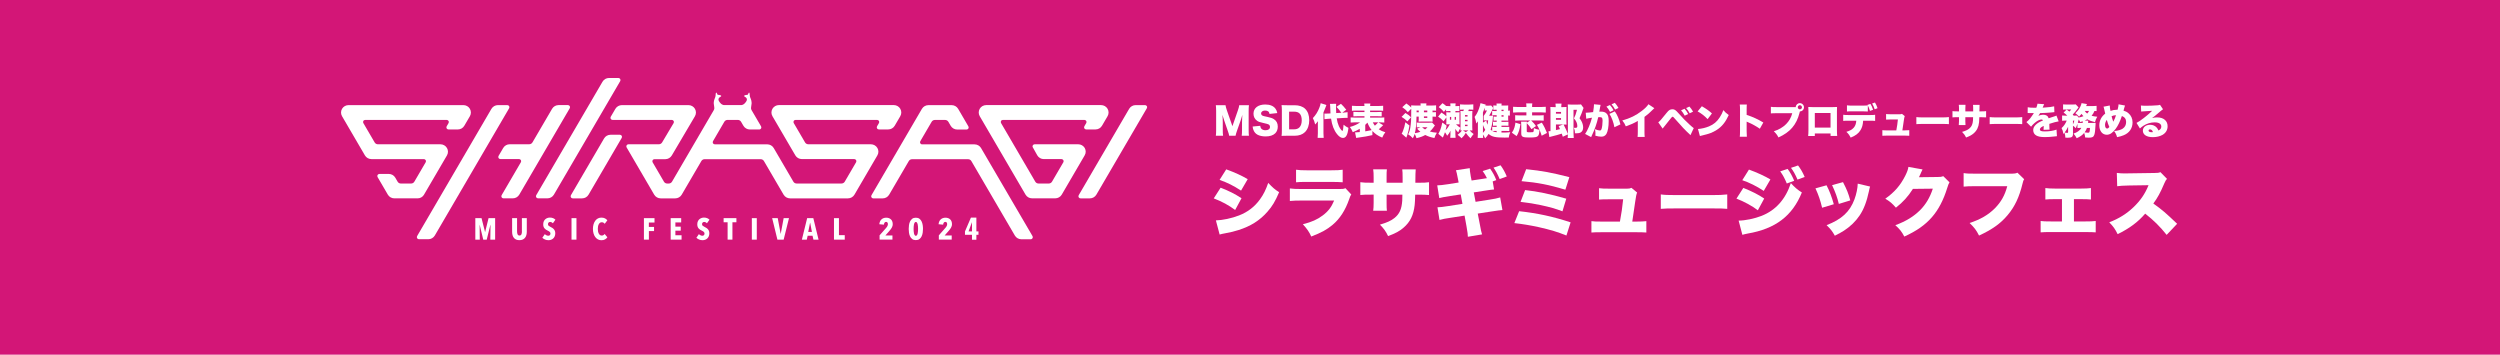 <?xml version="1.0" encoding="UTF-8"?>
<svg id="Layer_2" xmlns="http://www.w3.org/2000/svg" viewBox="0 0 2017.18 286.15">
  <defs>
    <style>
      .cls-1 {
        fill: #d31677;
      }

      .cls-2 {
        fill: #fff;
      }
    </style>
  </defs>
  <g id="_レイヤー_1" data-name="レイヤー_1">
    <g>
      <rect class="cls-1" width="2017.18" height="286.15"/>
      <g>
        <path class="cls-2" d="M410.81,85.65c-.3-.52-.87-.84-1.48-.84h-7.54c-2.17,0-4.16,1.14-5.25,2.98l-59.98,102.71c-.3.52-.3,1.17,0,1.69.3.52.87.84,1.48.84h7.54c2.17,0,4.16-1.14,5.25-2.99l59.98-102.71c.3-.53.3-1.17,0-1.68Z"/>
        <path class="cls-2" d="M925.36,85.65c-.3-.52-.87-.84-1.48-.84h-7.54c-2.17,0-4.16,1.14-5.25,2.98l-40.72,69.74c-.3.52-.3,1.15,0,1.69.3.52.87.84,1.48.84h7.53c2.17,0,4.16-1.14,5.25-2.99l40.73-69.74c.31-.53.31-1.17,0-1.68Z"/>
        <path class="cls-2" d="M500.17,108.73h-7.54c-2.17,0-4.16,1.14-5.23,2.99l-26.76,45.81c-.3.52-.3,1.15,0,1.69.3.52.87.84,1.48.84h7.54c2.17,0,4.16-1.14,5.23-2.99l26.76-45.81c.3-.52.3-1.17,0-1.69-.31-.52-.88-.84-1.48-.84Z"/>
        <path class="cls-2" d="M418.99,157.06l40.73-69.74c.3-.52.3-1.15,0-1.68-.3-.52-.87-.84-1.48-.84h-7.54c-2.17,0-4.16,1.14-5.23,2.98l-15.85,27.13c-.54.92-1.54,1.49-2.62,1.49h-15.73c-2.15,0-4.14,1.12-5.23,2.97l-3.78,6.47c-.3.52-.3,1.15,0,1.67.3.52.87.84,1.48.84h15.07c.61,0,1.17.33,1.48.84.3.52.3,1.15,0,1.69l-15.55,26.63c-.3.52-.3,1.15,0,1.69.3.52.87.84,1.48.84h7.54c2.15.01,4.14-1.14,5.23-2.99Z"/>
        <path class="cls-2" d="M342.13,157.06l18.51-31.67c1.09-1.85,1.09-4.14,0-5.98-1.08-1.85-3.08-2.99-5.23-2.99h-50.49c-1.08,0-2.08-.58-2.62-1.49l-9.13-15.63c-.3-.52-.3-1.15,0-1.69.3-.52.87-.84,1.48-.84h65.8c.61,0,1.17.33,1.48.84.3.52.3,1.15,0,1.69l-1.54,2.63c-.3.52-.3,1.17,0,1.69.3.52.87.84,1.48.84h7.54c2.17,0,4.16-1.14,5.23-3l4.49-7.68c1.08-1.85,1.08-4.14,0-5.99-1.08-1.85-3.08-2.98-5.25-2.98h-92.65c-2.17,0-4.16,1.14-5.25,2.98-1.08,1.85-1.08,4.12,0,5.99l18.46,31.61c1.08,1.85,3.08,2.99,5.25,2.99h42.3c.61,0,1.17.33,1.48.84.3.52.3,1.15,0,1.69l-9.16,15.69c-.54.92-1.54,1.49-2.62,1.49h-8.25c-1.08,0-2.08-.56-2.62-1.49l-1.9-3.27c-1.08-1.85-3.08-2.99-5.25-2.99h-7.54c-.61,0-1.17.33-1.48.84-.3.52-.3,1.15,0,1.69l8.28,14.19c1.08,1.85,3.08,2.99,5.25,2.99h18.72c2.15.03,4.14-1.12,5.23-2.97Z"/>
        <path class="cls-2" d="M446.93,157.06l53.51-91.61c.3-.52.3-1.17,0-1.69-.3-.52-.87-.84-1.48-.84h-7.54c-2.17,0-4.16,1.14-5.25,2.99l-53.51,91.61c-.3.52-.3,1.15,0,1.68.3.52.87.84,1.48.84h7.54c2.17.01,4.17-1.14,5.25-2.99Z"/>
        <path class="cls-2" d="M875.23,119.4c-1.08-1.85-3.08-2.99-5.25-2.99h-35.15c-.61,0-1.17.33-1.48.84-.24.41-.3.92-.15,1.36.03.1,3.78,6.77,3.78,6.77,1.08,1.85,3.08,2.99,5.23,2.99h14.31c.61,0,1.17.33,1.48.84.3.52.3,1.15,0,1.69l-9.16,15.69c-.54.92-1.54,1.49-2.62,1.49h-8.25c-1.08,0-2.08-.56-2.62-1.49l-27.63-47.31c-.3-.52-.3-1.15,0-1.69.3-.52.87-.84,1.47-.84h65.8c.61,0,1.17.33,1.48.84.3.52.3,1.15,0,1.69l-1.54,2.63c-.3.52-.3,1.17,0,1.69.3.52.87.84,1.48.84h7.54c2.17,0,4.16-1.14,5.23-3l4.49-7.68c1.08-1.85,1.08-4.14,0-5.99-1.08-1.85-3.08-2.98-5.25-2.98h-92.67c-2.17,0-4.16,1.14-5.23,2.98-1.08,1.85-1.08,4.12,0,5.99l36.96,63.28c1.09,1.85,3.08,2.99,5.25,2.99h18.72c2.17,0,4.16-1.14,5.25-2.99l18.49-31.67c1.12-1.83,1.12-4.11.04-5.97Z"/>
        <path class="cls-2" d="M707.94,119.4c-1.08-1.85-3.08-2.99-5.25-2.99h-50.49c-1.08,0-2.08-.58-2.62-1.49l-9.14-15.64c-.3-.52-.3-1.15,0-1.68.3-.52.87-.84,1.48-.84h65.8c.61,0,1.17.32,1.48.84.3.52.3,1.15,0,1.68l-1.54,2.63c-.3.52-.3,1.17,0,1.69.3.52.87.84,1.48.84h7.53c2.17,0,4.16-1.14,5.25-3l4.49-7.68c1.08-1.85,1.08-4.14,0-5.99-1.08-1.85-3.08-2.99-5.25-2.99h-92.65c-2.17,0-4.16,1.14-5.25,2.99-1.08,1.85-1.08,4.12,0,5.99l18.47,31.61c1.08,1.85,3.08,2.99,5.25,2.99h42.3c.61,0,1.17.33,1.48.84.3.52.3,1.15,0,1.69l-9.16,15.69c-.54.92-1.54,1.49-2.61,1.49h-36.23c-1.08,0-2.08-.56-2.62-1.49l-15.85-27.13c-1.08-1.85-3.08-2.99-5.23-2.99h-42.3c-.61,0-1.17-.33-1.48-.84-.3-.52-.3-1.15,0-1.68l9.16-15.7c.54-.93,1.54-1.49,2.62-1.49h8.25c1.08,0,2.08.58,2.62,1.49l1.9,3.25c1.08,1.85,3.08,3,5.23,3h7.54c.61,0,1.17-.33,1.48-.84.3-.52.3-1.15,0-1.69l-7.66-13.09c-.69-1.2-.43-2.17-.24-3.43.21-1.36.48-2.08.03-4.32-.15-.77-.61-1.7-1.02-2.84-.4-1.14-.18-3.16-.61-3.49-.58-.43-.99,1.64-1.32,1.67-1.18.1-2.75.33-2.88.95-.11.43,1.33.97,1.81,1.58,1.24,1.59-.36,3.31-1.06,4.14-1.57,1.85-3.21,1.67-3.21,1.67h-13.49s-1.65.18-3.21-1.67c-.7-.83-2.3-2.56-1.06-4.14.48-.61,1.91-1.14,1.81-1.58-.15-.62-1.7-.84-2.89-.95-.31-.03-.72-2.11-1.31-1.67-.45.33-.21,2.35-.61,3.49-.4,1.14-.87,2.07-1.02,2.84-.45,2.23-.18,2.95.03,4.32.19,1.26.45,2.23-.24,3.43l-33.71,57.73c-.54.92-1.54,1.49-2.62,1.49h-1.27c-1.08,0-2.08-.56-2.62-1.49l-9.13-15.64c-.3-.52-.3-1.15,0-1.68.3-.52.87-.84,1.48-.84h8.79c2.17,0,4.16-1.2,5.23-3.04l18.64-31.61c1.08-1.85,1.08-4.14,0-5.99-1.08-1.85-3.08-2.98-5.23-2.98h-53.7c-2.17,0-4.16,1.14-5.25,2.98l-3.77,6.44c-.3.52-.3,1.17,0,1.68.3.52.87.84,1.48.84h47.8c.61,0,1.17.32,1.48.84.3.52.3,1.15,0,1.68l-9.3,15.64c-.54.93-1.54,1.49-2.62,1.49h-24.55c-.61,0-1.17.33-1.48.84-.3.52-.3,1.17,0,1.69l22.26,38.13c1.08,1.85,3.08,2.99,5.23,2.99h11.75c2.17,0,4.16-1.14,5.23-2.99l15.85-27.13c.54-.91,1.52-1.48,2.6-1.49h45.27c1.08,0,2.08.56,2.62,1.49l15.85,27.13c1.08,1.85,3.08,2.99,5.25,2.99h46.68c2.17,0,4.16-1.14,5.25-2.99l18.49-31.67c1.11-1.86,1.11-4.14.03-6Z"/>
        <path class="cls-2" d="M791.59,119.46c-1.09-1.85-3.08-2.98-5.25-2.98h-42.3c-.69,0-1.21-.4-1.48-.84-.3-.52-.3-1.15,0-1.68l9.16-15.69c.54-.93,1.54-1.49,2.62-1.49h8.25c1.08,0,2.08.58,2.62,1.49l1.9,3.25c1.08,1.85,3.08,3,5.25,3h7.54c.61,0,1.17-.32,1.48-.84.3-.52.3-1.15,0-1.68l-8.28-14.19c-1.08-1.85-3.08-2.98-5.25-2.98h-18.72c-2.17,0-4.16,1.14-5.25,2.98l-40.72,69.74c-.3.52-.3,1.15,0,1.69.3.52.87.84,1.48.84h7.54c2.17,0,4.16-1.14,5.25-2.99l15.85-27.13c.54-.91,1.52-1.48,2.6-1.49h45.27c1.07,0,2.08.56,2.61,1.49l35.11,60.11c1.08,1.85,3.08,2.99,5.23,2.99h7.54c.61,0,1.17-.33,1.48-.84.3-.52.3-1.17,0-1.69l-41.52-71.04Z"/>
        <path class="cls-2" d="M391.46,187.18h-.09l-2.83-11.16h-5.01v17.34h3.6l-.13-11.9h.07l2.86,11.9h2.8l2.95-11.9h.1l-.15,11.9h3.89v-17.34h-5.31l-2.75,11.16Z"/>
        <path class="cls-2" d="M421.14,186.6c0,.49-.03.95-.09,1.37-.06.43-.16.78-.31,1.09-.15.29-.34.55-.6.72-.25.18-.57.27-.97.27s-.72-.09-.97-.27c-.25-.18-.45-.41-.6-.72-.15-.3-.25-.67-.31-1.09-.06-.43-.09-.89-.09-1.37v-10.58h-3.99v10.92c0,.96.1,1.86.31,2.69.21.83.54,1.55,1.02,2.17.46.62,1.07,1.11,1.82,1.46.75.35,1.64.53,2.72.53s1.99-.18,2.75-.53c.76-.35,1.37-.84,1.85-1.46.48-.62.84-1.34,1.05-2.17.22-.83.33-1.73.33-2.69v-10.92h-3.96v10.58h.05Z"/>
        <path class="cls-2" d="M443.81,179.08c.43,0,.84.09,1.24.28s.75.46,1.05.8l2.06-2.88c-.51-.53-1.15-.96-1.91-1.27-.76-.31-1.61-.46-2.57-.46-.64,0-1.29.1-1.91.33-.64.21-1.21.53-1.73.97-.52.44-.94,1.01-1.25,1.7-.33.69-.48,1.52-.48,2.48,0,.73.09,1.35.27,1.86.18.52.43.98.76,1.37.33.4.69.72,1.12,1.01.42.28.87.53,1.35.75.76.37,1.33.73,1.73,1.07.4.34.6.78.6,1.36s-.16.99-.49,1.3c-.33.31-.73.46-1.21.46-.51,0-1.02-.12-1.51-.35-.49-.24-.93-.55-1.32-.95l-2.03,2.94c.52.52,1.23.97,2.09,1.37.87.4,1.82.59,2.89.59.7,0,1.39-.12,2.06-.35.66-.24,1.24-.59,1.75-1.05.51-.47.91-1.05,1.21-1.76.3-.71.45-1.54.45-2.47,0-.75-.12-1.4-.36-1.95-.24-.55-.54-1.02-.91-1.4-.36-.4-.76-.72-1.21-.99-.43-.27-.87-.5-1.25-.69-.72-.35-1.24-.69-1.61-.99-.36-.3-.54-.72-.54-1.26,0-.63.18-1.09.54-1.37.3-.29.7-.44,1.15-.44Z"/>
        <path class="cls-2" d="M465.13,176.02h-3.99v17.34h3.99v-17.34Z"/>
        <path class="cls-2" d="M486.94,189.67c-.4.27-.85.4-1.39.4s-.99-.13-1.39-.41c-.4-.28-.73-.67-1-1.15-.27-.49-.48-1.06-.61-1.71-.13-.65-.19-1.36-.19-2.1s.06-1.46.19-2.11c.13-.67.33-1.23.61-1.71.27-.49.6-.86.99-1.14.39-.28.85-.41,1.37-.41.57,0,1.03.12,1.41.34.37.22.7.53,1,.93l2.12-2.84c-.48-.62-1.11-1.14-1.9-1.55-.78-.41-1.76-.62-2.93-.62-1.03,0-1.96.22-2.78.66-.84.44-1.55,1.06-2.14,1.86-.58.8-1.06,1.76-1.39,2.88-.33,1.12-.49,2.37-.49,3.72s.16,2.57.49,3.68c.33,1.12.79,2.08,1.39,2.88.6.81,1.31,1.43,2.14,1.89.84.44,1.77.68,2.78.68,1.21,0,2.2-.22,2.97-.68.78-.44,1.41-1.01,1.88-1.67l-2.2-2.72c-.22.34-.54.65-.94.9Z"/>
        <path class="cls-2" d="M519.56,193.35h4.01v-6.9h4.16v-3.35h-4.19v-3.55h4.56v-3.53h-8.54v17.34Z"/>
        <path class="cls-2" d="M544.95,186.11h4.31v-3.24h-4.31v-3.4h4.68v-3.46h-8.48v17.34h8.78v-3.53h-4.98v-3.71Z"/>
        <path class="cls-2" d="M568.12,179.08c.43,0,.84.09,1.24.28.4.19.75.46,1.05.8l2.06-2.88c-.51-.53-1.15-.96-1.91-1.27s-1.61-.46-2.57-.46c-.64,0-1.29.1-1.91.33-.63.22-1.21.53-1.73.97-.52.44-.94,1.01-1.25,1.7-.33.69-.48,1.52-.48,2.48,0,.73.09,1.35.27,1.86.18.52.43.98.76,1.37.33.4.69.72,1.12,1.01.42.28.87.53,1.35.75.76.37,1.33.73,1.73,1.07.4.34.6.78.6,1.36s-.16.99-.49,1.3c-.33.31-.73.46-1.21.46-.51,0-1.02-.12-1.51-.35-.49-.24-.93-.55-1.32-.95l-2.03,2.94c.52.52,1.23.97,2.09,1.37.87.4,1.82.59,2.89.59.7,0,1.39-.12,2.06-.35.66-.24,1.24-.59,1.75-1.05.51-.47.91-1.05,1.21-1.76.3-.71.45-1.54.45-2.47,0-.75-.12-1.4-.36-1.95-.24-.55-.54-1.02-.91-1.4-.36-.4-.76-.72-1.21-.99-.43-.27-.87-.5-1.25-.69-.72-.35-1.24-.69-1.61-.99-.36-.3-.54-.72-.54-1.26,0-.63.18-1.09.54-1.37.3-.29.7-.44,1.15-.44Z"/>
        <path class="cls-2" d="M583.88,179.34h3.21v14.01h3.89v-14.01h3.21v-3.33h-10.32v3.33Z"/>
        <path class="cls-2" d="M610.63,176.02h-3.99v17.34h3.99v-17.34Z"/>
        <path class="cls-2" d="M629.96,188.7h-.05l-2.38-12.68h-4.49l4.23,17.34h5.04l4.31-17.34h-4.31l-2.36,12.68Z"/>
        <path class="cls-2" d="M651.27,176.02l-4.26,17.34h3.96l.72-3.16h3.93l.72,3.16h4.14l-4.23-17.34h-4.98ZM652.13,187.16l1.48-7.37h.1l1.41,7.37h-2.99Z"/>
        <path class="cls-2" d="M676.92,176.02h-4.01v17.34h8.69v-3.62h-4.68v-13.71Z"/>
        <path class="cls-2" d="M718.9,177.05c-.45-.44-1-.78-1.64-1.03-.64-.25-1.38-.37-2.18-.37-1.51,0-2.77.44-3.78,1.32-1.02.87-1.61,2.19-1.82,3.96l3.71.34c.07-.74.25-1.3.57-1.67.31-.38.7-.58,1.18-.58.51,0,.88.18,1.12.53.24.35.36.8.36,1.3,0,.47-.12.96-.37,1.48-.25.52-.58,1.02-1.02,1.51l-5.32,6.04v3.47h10.38v-3.38h-5.67l3.27-3.74c.33-.37.66-.77.97-1.17.31-.41.6-.83.84-1.27.25-.44.45-.9.6-1.39.15-.49.22-1.02.22-1.59,0-.78-.12-1.49-.37-2.13-.22-.65-.57-1.18-1.03-1.63Z"/>
        <path class="cls-2" d="M743.63,178.71c-.42-.89-1-1.63-1.76-2.19-.75-.58-1.72-.86-2.91-.86s-2.17.28-2.92.86c-.75.58-1.33,1.3-1.76,2.19-.42.89-.7,1.86-.85,2.93-.15,1.06-.22,2.08-.22,3.06s.07,1.99.22,3.06c.15,1.07.43,2.04.85,2.93.42.89,1,1.63,1.76,2.19.75.58,1.72.86,2.92.86s2.15-.28,2.91-.86c.75-.58,1.33-1.3,1.76-2.19.42-.89.7-1.86.87-2.93.16-1.06.24-2.08.24-3.06s-.07-1.99-.24-3.06c-.17-1.06-.45-2.04-.87-2.93ZM740.7,186.54c-.05.65-.13,1.26-.25,1.8-.13.55-.31,1.01-.55,1.37-.23.37-.54.55-.94.55s-.7-.18-.94-.55c-.24-.37-.42-.83-.55-1.37-.13-.55-.22-1.15-.25-1.8-.05-.65-.06-1.27-.06-1.86s.01-1.18.06-1.83c.04-.65.13-1.26.25-1.82.13-.56.31-1.02.55-1.39.22-.37.54-.55.94-.55s.7.18.94.55c.22.37.42.83.55,1.39.13.56.22,1.15.25,1.82.04.65.06,1.27.06,1.83,0,.59-.01,1.21-.06,1.86Z"/>
        <path class="cls-2" d="M766.71,177.05c-.45-.44-1-.78-1.64-1.03-.64-.25-1.38-.37-2.18-.37-1.49,0-2.77.44-3.78,1.32-1.02.87-1.63,2.19-1.82,3.96l3.71.34c.06-.74.25-1.3.57-1.67.31-.38.7-.58,1.18-.58.51,0,.88.18,1.12.53.24.35.36.8.36,1.3,0,.47-.12.96-.37,1.48-.25.52-.58,1.02-1.02,1.51l-5.32,6.04v3.47h10.38v-3.38h-5.67l3.27-3.74c.33-.37.66-.77.97-1.17.31-.41.6-.83.84-1.27.25-.44.45-.9.6-1.39.15-.49.22-1.02.22-1.59,0-.78-.12-1.49-.37-2.13-.24-.65-.58-1.18-1.03-1.63Z"/>
        <path class="cls-2" d="M784.27,193.45v-4.01h-5.66v-2.71l4.79-11.13h4.41v11.11h1.7v2.73h-1.7v4.01h-3.54ZM781.5,186.7h2.77v-7.43l-2.77,7.43Z"/>
      </g>
      <g>
        <path class="cls-2" d="M984.89,151.44c6.94,2.72,11.41,4.95,16.85,8.51l-5.13,9.48c-5.19-3.86-10.51-6.76-17.27-9.36l5.55-8.63ZM981.08,177.82c5.31-.12,12.8-1.69,18.66-3.99,7.12-2.78,12.5-6.94,16.91-12.98,2.9-4.05,4.65-7.55,6.64-13.28,3.62,3.8,5.37,5.37,8.81,7.49-3.08,7.25-5.55,11.41-9.42,15.76-6.1,7-13.59,11.71-23.31,14.79-3.56,1.15-6.16,1.75-10.99,2.66-1.75.3-2.96.6-4.29.97l-3.02-11.41ZM989.41,136.64c7.12,2.6,12.26,4.95,17.33,7.91l-5.37,9.24c-6.22-4.05-11.23-6.52-17.33-8.63l5.37-8.51Z"/>
        <path class="cls-2" d="M1040.74,152.04c2.72.36,4.65.48,9.72.48h30.31c2.9,0,3.32-.06,4.83-.67l4.71,5.07c-.72,1.09-.85,1.33-1.69,3.8-3.14,9-7.49,15.76-13.4,20.71-4.59,3.86-8.94,6.22-17.21,9.42-1.57-3.56-3.26-6.04-6.76-9.9,7.25-1.87,11.59-3.8,15.94-7.06,4.41-3.26,7.06-6.7,9.3-12.08h-26.14c-4.77,0-5.8.06-9.6.36v-10.14ZM1045.75,136.94c2.35.36,4.59.48,8.88.48h19.26c4.77,0,7.37-.12,9.48-.48v10.14c-2.29-.18-5.13-.3-9.3-.3h-19.56c-4.77,0-6.1.06-8.76.3v-10.14Z"/>
        <path class="cls-2" d="M1131.73,147.45v-3.99c0-3.44-.06-5.25-.3-6.76h10.87q-.24,1.81-.3,10.75h2.35c4.53,0,6.22-.06,8.69-.42v10.33c-2.9-.24-4.59-.3-8.51-.3h-2.66c-.12,4.77-.18,6.1-.42,8.39-.91,8.15-3.62,13.65-8.94,18.23-3.26,2.84-6.4,4.53-12.5,6.82-1.93-3.98-3.32-5.92-6.58-9.24,5.86-1.75,8.94-3.14,11.65-5.31,4.11-3.26,5.86-7.19,6.34-13.95.06-1.09.06-1.51.12-4.95h-12.74v6.76c0,2.96.06,4.59.24,6.22h-11.05c.24-1.69.36-3.68.36-6.34v-6.64h-2.23c-4.35,0-5.13,0-8.51.3v-10.33c2.72.36,3.92.42,8.69.42h2.05v-4.41c0-2.84-.06-4.17-.36-6.4h11.05c-.24,2.42-.24,2.6-.24,6.16v4.65h12.92Z"/>
        <path class="cls-2" d="M1205.51,152.88c-2.11.18-2.35.18-8.15,1.09l-8.21,1.27,1.45,7.61,11.17-1.75c4.29-.66,6.46-1.09,8.69-1.81l1.81,10.2c-1.69.12-2.17.18-3.08.3-.36,0-2.17.3-5.43.79l-11.41,1.75,1.69,8.69c.97,5.19,1.09,5.92,1.81,8.09l-11.47,1.93c0-1.81-.18-3.14-1.09-8.39l-1.57-8.69-11.96,1.87c-4.35.66-4.41.66-8.27,1.63l-1.63-10.2c2.05-.06,4.47-.3,8.63-.97l11.53-1.81-1.39-7.61-8.33,1.27c-5.25.84-6.7,1.09-9,1.69l-1.63-10.26c2.29-.06,4.53-.3,8.88-.97l8.39-1.33-.6-3.08c-.85-4.47-1.03-5.13-1.57-6.82l11.11-1.69c.06,1.57.24,3.2.85,6.7l.66,3.26,8.15-1.21,4.23-.67c-.97-1.99-1.99-3.74-3.44-5.74l5.98-1.93c2.05,2.78,3.68,5.74,5.01,9.24l-2.9,1.03,1.09,6.52ZM1210.77,133.38c1.93,2.66,3.38,5.19,5.01,9l-5.74,2.11c-1.69-3.98-3.14-6.64-4.95-9.24l5.68-1.87Z"/>
        <path class="cls-2" d="M1225.74,170.4c14.91,1.63,27.11,4.29,41.54,9l-3.38,10.63c-6.94-2.84-12.98-4.65-22.34-6.76-7.31-1.57-12.44-2.42-19.68-3.26l3.86-9.6ZM1230.57,153.37c9.78,1.03,20.59,3.26,33.21,6.94l-3.08,10.2c-5.31-2.05-9.9-3.38-17.51-5.01-5.37-1.15-9.54-1.81-16.3-2.6l3.68-9.54ZM1231.42,136.52c13.34,1.39,19.99,2.66,34.84,6.4l-3.2,10.14c-13.52-4.04-22.34-5.74-35.38-6.88l3.74-9.66Z"/>
        <path class="cls-2" d="M1320.48,178.79c3.38,0,5.8-.12,7.91-.36v9.18c-1.99-.18-4.89-.24-7.97-.24h-28.26c-3.92,0-5.92.06-8.09.24v-9.18c2.29.3,3.68.36,8.09.36h14.91c1.45-8.09,1.75-10.08,2.6-17.99h-11.59c-4.05,0-5.86.06-7.85.24v-9.18c2.54.3,3.74.36,8.09.36h14.61c1.57,0,2.29-.12,3.44-.66l4.59,3.8q-.79,1.51-1.57,7.43c-.54,4.05-1.51,10.57-2.35,16h3.44Z"/>
        <path class="cls-2" d="M1340.04,156.87c2.84.42,6.1.54,12.38.54h28.86c6.04,0,8.33-.12,12.38-.54v11.65c-2.9-.3-5.56-.36-12.44-.36h-28.74c-6.76,0-8.75.06-12.44.36v-11.65Z"/>
        <path class="cls-2" d="M1406.64,151.62c6.46,2.54,12.14,5.37,16.85,8.57l-5.13,9.48c-4.35-3.38-11.11-7.06-17.27-9.42l5.55-8.63ZM1402.84,178c5.31,0,12.98-1.63,18.6-3.86,11.29-4.47,19.26-13.34,23.55-26.39,2.9,3.26,5.68,5.62,8.88,7.55-7.67,18.96-21.37,29.34-43.71,33.15-2.11.42-3.08.66-4.29,1.03l-3.02-11.47ZM1411.17,136.82c6.64,2.42,13.16,5.43,17.33,7.97l-5.37,9.24c-5.62-3.74-11.96-6.88-17.33-8.63l5.37-8.57ZM1442.38,136.28c2.11,2.78,3.92,6.16,5.31,9.6l-5.98,2.17c-1.63-3.98-3.14-6.82-5.31-9.78l5.98-1.99ZM1450.78,133.5c1.99,2.54,3.68,5.37,5.37,9.3l-5.8,2.11c-1.69-3.98-3.26-6.82-5.25-9.48l5.68-1.93Z"/>
        <path class="cls-2" d="M1473.78,149.5c2.36,4.47,4.23,9.42,5.86,15.28l-9.42,2.84c-1.57-6.34-2.78-9.96-5.37-15.64l8.94-2.48ZM1508.92,150.53c-.36,1.09-.42,1.33-.91,3.68-1.81,8.51-4.17,14.67-7.55,19.68-3.26,4.83-7.55,8.94-12.68,12.26-2.11,1.33-3.74,2.23-7.31,4.04-2.05-3.68-3.26-5.19-6.64-8.51,12.14-4.71,18.72-10.75,22.46-20.77,1.57-4.23,2.6-9.18,2.66-12.74l9.96,2.35ZM1487.07,146.97c3.2,6.22,4.29,8.94,5.86,14.73l-9.24,2.84c-1.15-5.01-2.78-9.54-5.43-15.16l8.82-2.42Z"/>
        <path class="cls-2" d="M1551.25,136.7c-.3.54-.42.72-.72,1.51-.12.18-.24.54-.42.91-.24.6-.42,1.03-.54,1.27q-.79,1.75-1.21,2.6l15.16-.18c2.35,0,3.02-.12,4.47-.66l5.01,4.95c-.72,1.21-.91,1.57-1.75,4.29-3.08,10.02-7.19,17.87-12.5,23.91-5.49,6.28-12.32,11.05-22.22,15.58-1.99-3.86-3.86-6.22-7.25-9.18,8.57-3.14,14.85-7,20.17-12.32,4.47-4.53,7.85-10.2,10.08-17.15l-16.06.18c-3.92,6.22-7.97,10.63-13.71,15.16-3.08-3.5-4.59-4.83-8.57-7.25,7.37-5.19,12.14-10.69,16.06-18.42,1.57-3.14,2.29-5.13,2.6-7.25l11.41,2.05Z"/>
        <path class="cls-2" d="M1633.24,144.61c-.66,1.03-.79,1.33-1.27,3.38-2.72,11.23-6.34,18.78-12.14,25.66-5.62,6.7-12.38,11.53-23,16.42-2.35-4.59-3.62-6.22-7.61-10.14,8.69-2.84,15.03-6.52,20.35-11.83,5.07-5.13,8.15-10.63,10.02-17.87h-25.06c-5.86,0-6.94.06-10.14.36v-10.93c2.6.42,4.41.48,10.33.48h28.68c1.99,0,3.08-.18,4.41-.79l5.43,5.25Z"/>
        <path class="cls-2" d="M1673.4,178.67h9.42c3.86,0,5.74-.06,8.15-.36v9.18c-2.17-.18-3.86-.24-8.15-.24h-28.08c-4.41,0-5.31,0-8.21.24v-9.18c2.23.3,3.74.36,8.15.36h9.06v-17.99h-5.55c-3.99,0-5.25.06-7.85.3v-9.24c2.36.3,4.17.42,7.79.42h21.07c3.86,0,5.56-.12,7.91-.42v9.24c-1.69-.18-4.17-.3-7.91-.3h-5.8v17.99Z"/>
        <path class="cls-2" d="M1748.21,189.53c-5.25-6.64-10.57-11.89-17.33-17.15-5.68,6.7-12.86,12.02-22.22,16.54-2.11-4.23-3.38-6.04-6.76-9.54,7.85-3.02,14.07-6.94,19.56-12.2,5.62-5.37,9.3-10.75,12.14-17.75l-15.7.24c-5.19.12-7.12.24-9.6.6l-.3-10.75c2.36.3,3.99.42,6.34.42.48,0,1.63,0,3.38-.06l20.65-.3c2.84-.06,3.2-.06,4.83-.66l5.31,5.43c-.91.91-1.27,1.51-2.17,3.56-3.2,7.55-5.49,11.77-8.88,16.3,7.31,5.25,9.78,7.37,19.2,16.36l-8.45,8.94Z"/>
      </g>
      <g>
        <path class="cls-2" d="M991.79,109.53c-.15-1.04-.47-2.13-1.27-4.38l-2.72-7.87c-.03-.15-.92-2.9-1.01-3.14q-.33-1.07-.47-1.48c.18,1.86.3,4.29.3,5.86v6.42c0,2.04.06,3.34.24,4.59h-5.83c.18-1.33.24-2.57.24-4.59v-15.41c0-1.78-.09-3.34-.24-4.62h7.81c.21,1.27.44,2.22,1.12,4.17l4.44,12.75,4.41-12.75c.68-1.98.92-2.93,1.09-4.17h7.84c-.18,1.42-.24,2.63-.24,4.62v15.41c0,2.25.06,3.4.24,4.59h-5.83c.18-1.36.24-2.49.24-4.59v-6.45c0-.71.09-2.93.15-3.85q.09-1.57.12-2.01c-.65,2.31-.95,3.37-1.33,4.44l-2.87,8.11c-.74,2.1-1.12,3.4-1.27,4.35h-5.15Z"/>
        <path class="cls-2" d="M1016.85,101.51c.12,1.06.33,1.6.77,2.19.71.89,1.95,1.39,3.46,1.39,2.28,0,3.64-1.01,3.64-2.66,0-.92-.47-1.72-1.24-2.07-.62-.3-1.36-.5-4.44-1.21-2.72-.59-3.67-.95-4.76-1.72-1.86-1.3-2.87-3.28-2.87-5.68,0-4.56,3.67-7.43,9.5-7.43,3.76,0,6.63,1.15,8.23,3.37.74.98,1.09,1.86,1.48,3.55l-6.27.68c-.35-1.92-1.42-2.72-3.67-2.72-1.8,0-3.14.98-3.14,2.34,0,.83.44,1.45,1.39,1.89q.59.27,4.08.98c2.25.47,3.67.98,4.79,1.69,2.13,1.33,3.2,3.31,3.2,6.04,0,2.22-.71,4.11-2.07,5.44-1.72,1.66-4.32,2.51-7.78,2.51-2.52,0-5-.53-6.6-1.45-1.48-.83-2.57-2.1-3.2-3.79-.3-.71-.44-1.39-.65-2.75l6.15-.59Z"/>
        <path class="cls-2" d="M1034.3,89.17c0-2.01-.06-2.99-.27-4.35,1.18.06,1.92.09,4.38.09h6.18c3.64,0,6.57,1.01,8.55,2.93,2.16,2.13,3.25,5.24,3.25,9.17s-1.18,7.31-3.43,9.56c-1.98,1.95-4.79,2.96-8.31,2.96h-6.24c-2.28,0-3.11.03-4.35.09.18-1.3.24-2.28.24-4.32v-16.12ZM1044.13,104.35c1.92,0,3.28-.5,4.35-1.57,1.21-1.24,1.86-3.23,1.86-5.68s-.56-4.35-1.72-5.5c-1.04-1.04-2.46-1.51-4.59-1.51h-3.88v14.26h3.96Z"/>
        <path class="cls-2" d="M1063.33,100.95c0-1.6,0-2.22.06-3.17-1.12,1.51-1.33,1.78-2.22,2.66-.59-2.37-.95-3.34-1.86-5.15,2.43-2.63,3.96-5.09,5.21-8.28.59-1.45.95-2.69,1.09-3.76l4.62,1.51q-.86,2.49-2.37,5.92v16.92c0,1.57.06,2.51.18,3.67h-4.88c.12-1.09.18-2.1.18-3.67v-6.66ZM1078.56,95.48c.36,2.49.92,4.44,1.72,6.27.56,1.24,1.24,2.34,2.01,3.22.24.3.74.71.86.71.38,0,.74-1.86.95-5.06,1.57,1.3,2.31,1.78,3.91,2.54-.38,3.37-.86,5.15-1.72,6.54-.68,1.07-1.57,1.6-2.72,1.6-1.51,0-2.99-.95-4.67-2.99-2.51-3.08-4.14-7.19-4.91-12.6l-2.34.15c-1.48.09-2.07.15-2.99.3l-.03-4.53c.86.03.95.03,1.27.03.47,0,1.54-.03,2.04-.06l1.6-.09q-.12-1.77-.21-5.18c0-.95-.06-1.75-.18-2.51l4.97-.09c-.12.71-.15,1.3-.15,2.52,0,1.69.03,2.84.18,4.97l4.14-.24c-1.06-1.6-2.4-3.2-3.94-4.79l3.61-2.43c1.57,1.48,2.63,2.63,4.32,4.79l-3.25,2.37.8-.03c1.72-.12,2.57-.21,3.49-.38l.03,4.62c-.56-.06-.86-.06-1.27-.06-.59,0-.92,0-1.89.09l-5.62.33Z"/>
        <path class="cls-2" d="M1107.35,109.03c-3.55.83-6.78,1.39-11.66,2.04-.56.06-.98.15-1.42.24l-.92-4.47c1.18-.03,1.51-.06,3.82-.27v-2.66c-1.8,1.09-3.28,1.8-5.65,2.75-.86-1.98-1.21-2.63-2.37-4.2,2.96-.71,6.18-2.16,8.31-3.76h-4.08c-1.42,0-2.57.06-3.58.18v-4.14c.95.12,1.69.15,3.55.15h7.6v-1.12h-5.5c-1.72,0-2.43.03-3.43.12v-3.61c.89.09,1.72.12,3.43.12h5.5v-1.15h-6.69c-1.72,0-2.63.03-3.43.15v-4.05c.98.12,2.16.18,3.7.18h6.42c-.03-.98-.06-1.33-.18-1.98h4.91c-.12.65-.15,1.07-.18,1.98h6.8c1.66,0,2.78-.06,3.73-.18v4.05c-.8-.12-1.72-.15-3.43-.15h-7.1v1.15h5.92c1.81,0,2.6-.03,3.43-.12v3.61c-1.01-.09-1.72-.12-3.43-.12h-5.92v1.12h7.9c1.8,0,2.66-.03,3.55-.15v4.14c-1.01-.12-2.16-.18-3.55-.18h-1.21l3.82,2.31q-.18.21-.71.74c-.62.65-1.8,1.72-2.81,2.57,1.72,1.12,2.99,1.72,5.3,2.4-1.06,1.39-1.54,2.19-2.51,4.32-3.52-1.48-5.74-2.99-7.93-5.35v3.34ZM1101.58,105.98c2.6-.42,2.84-.47,5.18-.98-1.39-1.72-2.6-3.88-3.4-6.04-.53.59-.89.95-1.77,1.75v5.27ZM1107.68,98.7c.44.92.92,1.75,1.66,2.72,1.12-.95,2.25-2.1,2.66-2.72h-4.32Z"/>
        <path class="cls-2" d="M1133.98,91.16c1.95,1.12,3.08,1.98,4.56,3.46l-2.99,3.34c-1.51-1.54-2.43-2.25-4.67-3.67l3.11-3.14ZM1137.26,101.27c-.56,3.37-.86,4.71-1.75,7.66-.18.47-.41,1.21-.8,2.16l-3.76-3.28c.41-.56.68-1.12,1.09-2.22.95-2.49,1.33-3.88,1.89-6.92l3.31,2.6ZM1157.79,101.22q-.27.33-.8,1.09c-1.07,1.54-1.92,2.54-3.25,3.79,1.75.53,3.2.8,5.65.98-.98,1.57-1.48,2.63-2.01,4.29-2.84-.56-5.21-1.33-7.4-2.46-2.1,1.21-3.94,1.86-7.07,2.57-.38-1.3-.8-2.25-1.45-3.4-.47,1.45-.86,2.37-1.48,3.46-1.15-1.33-2.13-2.1-3.76-3.14,1.18-2.31,1.66-4.17,2.07-7.93.24-2.01.3-3.25.35-6.42.06-3.94.06-4.29.06-5.15v-1.15l-2.78,2.75c-1.48-1.75-2.28-2.49-4.47-4.02l3.28-2.99c1.83,1.24,2.9,2.13,3.94,3.28-.03-.83-.03-1.12-.09-1.75.74.09,1.66.12,3.25.12h4.47c-.03-.77-.06-1.15-.15-1.72h4.79c-.12.59-.15.83-.15,1.72h4.32c1.66,0,2.66-.06,3.64-.18v4.35c-.98-.09-1.54-.09-2.87-.12v1.39h.18c1.24,0,2.01-.03,2.57-.12v3.73c-.86-.09-1.57-.12-2.75-.12v2.1c0,.92.03,1.39.09,1.98q-.53-.09-2.22-.09h-6.92c-1.09,0-1.66.03-2.19.09.06-.41.09-1.24.09-2.01v-2.07h-1.78c-.12,6.18-.53,10.27-1.33,13.37,1.86-.27,2.96-.56,4.47-1.09-.98-.77-1.51-1.27-2.66-2.49l2.63-1.21h-.53c-.89,0-1.72.03-2.4.12v-3.88c.74.09,1.33.12,2.49.12h7.6c1.04,0,1.72-.03,2.28-.12l2.28,2.31ZM1144.75,90.59v-1.39h-1.75v1.39h1.75ZM1147.44,102.67c.71.68,1.39,1.18,2.4,1.78.8-.56,1.15-.89,1.98-1.78h-4.38ZM1151.64,90.59v-1.39h-2.72v1.39h2.72ZM1148.92,95.15h2.72v-1.24h-2.72v1.24Z"/>
        <path class="cls-2" d="M1169.12,89.59c-.89,0-1.57.03-2.34.09v-1.48l-1.75,2.04c-1.42-1.69-2.25-2.43-4.17-3.82l3.05-3.17c1.21.83,1.92,1.36,2.9,2.25.77.09,1.39.12,2.43.12h1.09c0-1.21-.03-1.54-.12-2.19h4.29c-.12.53-.15.95-.15,1.69v.5h.68c.89,0,1.63-.03,2.54-.12v4.17c-.74-.06-1.45-.09-2.31-.09h-.92v1.09h.74c1.6,0,2.04-.03,2.63-.09-.09.68-.09,1.04-.09,2.43v4.82c0,1.48,0,1.8.09,2.54-.71-.09-1.12-.09-2.46-.09h-.41c1.12,1.15,1.95,1.86,3.55,2.9-.98,1.66-1.27,2.31-1.8,3.7-1.04-1.01-1.54-1.63-2.37-2.93.09.71.09,1.12.09,2.31v2.34c0,1.18.03,1.8.15,2.6h-4.29c.12-.77.15-1.48.15-2.6v-1.45c0-.74,0-1.06.06-1.63-.95,1.86-1.54,2.75-2.72,4.02-.56-1.12-1.04-1.86-1.77-2.84-.5,1.51-.98,2.72-1.72,4.32l-3.64-3.02c.56-.8,1.07-1.8,1.63-3.31.59-1.63.92-2.72,1.6-5.8l3.52,2.54c-.3,1.51-.41,2.01-.89,3.64,1.3-1.27,2.43-2.84,3.43-4.79h-.24c-1.42,0-1.83,0-2.63.09.09-.71.09-1.06.09-2.48v-3.17l-2.31,3.14c-1.39-1.6-2.52-2.57-4.38-3.76l2.69-3.28c1.69,1.04,2.87,1.92,3.99,3.05v-.92c0-1.3,0-1.6-.09-2.37.65.06,1.07.09,2.49.09h.89v-1.09h-1.21ZM1169.89,94.35v2.25h1.04v-2.25h-1.04ZM1173.74,96.6h1.04v-2.25h-1.04v2.25ZM1187.91,102.34c0,1.33.03,2.04.12,2.93-.65-.06-1.01-.06-2.19-.06,1.04,1.24,1.95,2.07,3.2,2.93-1.04,1.21-1.57,1.89-2.54,3.43-1.66-1.6-2.51-2.6-3.76-4.41-1.01,1.81-1.86,2.9-3.46,4.41-.95-1.04-1.8-1.78-3.17-2.78,1.57-1.18,2.54-2.16,3.46-3.58-.47.03-.59.03-1.18.06.06-.74.06-1.04.06-2.6v-10.44c0-1.09-.03-1.78-.09-2.69.74.09.83.09,2.37.09.15-.38.24-.65.44-1.24-1.33,0-2.13.03-3.11.12v-4.29c.98.09,2.01.15,3.14.15h4.47c1.15,0,2.28-.06,3.11-.18v4.32c-.68-.09-1.27-.12-2.72-.12h-.89c-.15.41-.21.62-.47,1.24h.89c1.39,0,1.83-.03,2.43-.09-.09.62-.09,1.06-.09,2.6v10.21ZM1184.8,105.21h-4.38l2.25,1.45,2.13-1.45ZM1182.05,94h2.07v-1.15h-2.07v1.15ZM1182.05,97.87h2.07v-1.18h-2.07v1.18ZM1182.05,101.78h2.07v-1.15h-2.07v1.15Z"/>
        <path class="cls-2" d="M1211.52,106.93c.86.03,1.06.03,1.3.03,1.86,0,3.31-.06,5.74-.27-.74,1.83-.98,2.75-1.18,4.26-1.51.06-2.28.06-3.4.06-7.49,0-10.21-.62-12.9-2.96-.83,1.36-1.48,2.22-2.75,3.58-.65-1.39-1.07-2.1-1.78-3.14.03,1.39.03,1.51.15,2.81h-4.41c.12-1.24.18-2.13.18-3.46v-7.25c0-1.3,0-1.75.03-2.75-.15.27-.27.44-.35.56-.38.59-.47.71-.95,1.27-.35-2.16-.71-3.52-1.39-5.35,1.54-1.92,2.46-3.67,3.58-6.78.53-1.42.98-3.14,1.18-4.32l4.23,1.18c-.12.36-.15.38-.27.8.53.03.77.03,1.42.03h1.33c1.04,0,1.45-.03,1.92-.09l1.63,1.95q-.21.36-1.12,2.31c-.56,1.18-.83,1.69-2.19,3.99h1.66c.65,0,1.21-.03,1.51-.06q-.06.38-.12,1.12c-.24,4.02-.89,7.46-1.86,10.15.5.44.74.62,1.3.98v-3.25c.83.06,1.51.09,2.63.09h.98v-1.04h-.59c-.89,0-1.69.03-2.37.09v-3.25c.68.06,1.39.09,2.37.09h.59v-1.04h-.68c-.77,0-1.21.03-1.83.09v-3.34c.65.09,1.06.12,1.92.12h.59v-1.18h-2.37c-.44,0-.86.03-1.27.09v-3.55c.65.09,1.33.12,2.69.12h.95v-1.09h-.5c-1.12,0-1.45,0-2.19.06v-3.55c.65.09,1.21.12,2.19.12h.5c-.03-.71-.06-1.07-.15-1.66h4.14c-.06.5-.09.98-.09,1.66h3.28c1.12,0,1.66-.03,2.16-.09-.06.62-.06,1.06-.06,1.98v2.28c.62-.03.95-.06,1.39-.15v4.11c-.62-.06-.83-.09-1.39-.12v2.22c0,.83,0,1.48.06,1.95q-.62-.03-2.31-.06h-3.14v1.04h3.11c1.12,0,1.69-.03,2.51-.09v3.25c-.83-.06-1.51-.09-2.54-.09h-3.08v1.04h3.58c1.12,0,1.89-.03,2.72-.09v3.43c-1.24-.12-1.86-.15-2.72-.15h-3.58v1.3ZM1199.3,97.22c.15,1.27.41,2.19.86,3.34.3-1.18.41-1.83.59-3.49h-1.95c-.53,0-.77,0-1.66.09v-3.61c1.12-1.45,1.89-2.72,2.66-4.44h-.53c-.62,0-.89.03-1.27.09v-2.31c-.53,1.6-.8,2.31-1.45,3.88v8.17l2.75-1.72ZM1196.55,107.19c.68-.68,1.24-1.39,1.86-2.4-.77-1.33-1.36-2.6-1.86-3.99v6.39ZM1206.64,105.62c-1.04,0-1.75.03-2.46.09,1.09.62,1.78.83,3.43,1.01v-1.09h-.98ZM1213.18,89.62v-1.09h-1.66v1.09h1.66ZM1211.52,94.15h1.66v-1.18h-1.66v1.18Z"/>
        <path class="cls-2" d="M1219.89,107.07c1.09-1.54,1.57-2.54,2.1-4.32.38-1.39.59-2.37.77-3.82l4.02,1.24c-.56,4.23-1.36,6.81-3.05,9.65l-3.85-2.75ZM1226.1,97.19c-1.54,0-2.49.06-3.55.18v-4.44c.98.12,1.89.18,3.55.18h5.5v-2.46h-6.95c-1.51,0-2.75.06-3.79.18v-4.67c.86.12,2.22.18,3.79.18h6.95c0-1.51-.03-2.07-.18-2.9h4.97c-.15.83-.18,1.42-.18,2.9h7.25c1.57,0,2.93-.06,3.79-.18v4.67c-1.06-.12-2.28-.18-3.79-.18h-7.25v2.46h5.83c1.63,0,2.54-.06,3.52-.18v4.44c-1.06-.12-2.01-.18-3.55-.18h-6.6c1.72,1.6,2.81,2.84,3.94,4.53l-3.67,2.49c-1.27-2.04-2.1-3.11-3.76-4.85-.03.62-.03,1.01-.03,1.72v4.76c0,.77.3.89,2.4.89s2.69-.06,2.93-.36c.27-.33.38-1.36.41-2.99,1.69.77,2.66,1.07,4.5,1.33-.12,2.96-.41,4.23-1.21,5.03-.89.95-2.49,1.21-7.19,1.21-5.12,0-6.27-.59-6.27-3.25v-6.63c0-1.42-.03-2.04-.15-2.9h4.7c-.03.33-.06.44-.06.8l2.84-1.78h-8.7ZM1243.94,109.53c-1.04-3.46-2.31-6.36-3.85-8.79l3.96-1.78c1.57,2.43,2.93,5.15,4.17,8.31l-4.29,2.25Z"/>
        <path class="cls-2" d="M1260.98,110.36c-.41-1.33-.59-1.83-.83-2.54-3.46,1.09-4.11,1.27-9.08,2.51-.38.09-.53.15-.95.27l-.71-4.7c.62,0,.77,0,1.63-.12v-16.54c0-1.48-.03-2.25-.12-2.93.89.09,1.6.12,3.11.12h1.21v-.74c0-.89-.06-1.48-.18-2.1h4.88c-.12.59-.18,1.18-.18,2.1v.74h1.15c1.51,0,2.22-.03,3.08-.12-.03.47-.06.74-.06.98q0,1.04-.03,2.31v8.28c0,1.48,0,1.92.09,2.66-.83-.06-1.39-.09-2.4-.09,1.86,3.64,2.66,5.44,3.49,7.69v-21.6c0-.92-.03-1.63-.09-2.28.86.09,1.48.12,2.46.12h5.65c1.24,0,1.92-.03,2.57-.15l2.07,2.87c-.27.59-.35.83-.44,1.15-.62,2.01-1.81,4.97-2.84,7.13,1.04,1.39,1.45,2.1,1.89,3.05.68,1.45,1.04,3.02,1.04,4.44,0,1.86-.71,3.25-2.04,4.02-.77.44-1.92.68-3.4.68-.18,0-.56,0-1.18-.03-.06-2.19-.24-3.05-.98-4.44.5.03.8.06,1.18.06,1.39,0,1.72-.3,1.72-1.48,0-2.13-1.01-4.38-2.72-6.12,1.18-2.43,1.57-3.61,2.46-6.98h-2.81v18.58q.06,3.28.18,4.17h-4.88c.12-.89.18-1.69.18-2.9l-4.11,1.92ZM1259.56,91.69v-1.36h-4.11v1.36h4.11ZM1255.45,96.66h4.11v-1.39h-4.11v1.39ZM1255.45,104.97c1.27-.27,1.77-.38,3.28-.77-.44-1.01-.56-1.3-1.09-2.43l3.58-1.33h-5.77v4.53Z"/>
        <path class="cls-2" d="M1279.47,90.92c.12.03.21.03.27.03.95,0,3.76-.24,5.71-.5.47-3.08.68-4.82.68-5.83v-.5l5.35.5c-.12.36-.15.47-.18.71-.03.09-.06.36-.09.53l-.21,1.06c-.27,1.51-.47,2.72-.56,3.2.5-.06.86-.06,1.27-.06,1.83,0,3.2.38,4.2,1.18,1.51,1.21,2.1,3.02,2.1,6.36,0,4.62-.68,8.43-1.86,10.5-.41.71-1.15,1.36-1.89,1.75-.59.27-1.36.42-2.31.42-1.36,0-2.69-.21-4.7-.77.09-.86.09-1.18.09-1.72,0-1.3-.12-2.1-.44-3.55,1.69.68,3.2,1.07,4.05,1.07.62,0,1.01-.38,1.33-1.33.44-1.3.8-4.29.8-6.57,0-1.24-.18-1.95-.56-2.37-.33-.38-.74-.5-1.78-.5-.27,0-.56,0-1.18.06-1.07,4.85-2.84,9.94-5.24,14.97-.24.56-.3.65-.47,1.09l-4.88-2.57c1.86-2.49,4.35-8.34,5.56-13.11-1.86.27-3.76.59-4.62.86l-.44-4.91ZM1299,84.74c1.18,1.3,2.13,2.66,2.93,4.23l-2.81,1.36c-.98-1.86-1.72-2.96-2.93-4.32l2.81-1.27ZM1302.94,89.86c1.89,2.6,3.55,6.45,4.53,10.5l-4.85,2.31c-.62-3.76-2.37-8.46-4.02-10.77l4.35-2.04ZM1302.94,82.96c1.09,1.18,1.92,2.31,2.96,4.11l-2.72,1.33c-1.01-1.86-1.83-3.05-2.9-4.23l2.66-1.21Z"/>
        <path class="cls-2" d="M1334.86,87.28c-.65.56-.68.59-1.15,1.09-2.34,2.4-4.44,4.23-6.83,5.95v11.39c0,2.43.03,3.2.18,4.79h-5.74c.15-1.57.18-2.22.18-4.76v-8.17c-3.08,1.8-5.44,2.87-9.68,4.38-.8-1.98-1.39-2.96-2.84-4.76,6.42-1.8,10.95-4.02,15.71-7.69,2.54-1.92,4.53-3.93,5.38-5.41l4.79,3.2Z"/>
        <path class="cls-2" d="M1337.99,98.7c.98-.59,2.9-2.75,6.66-7.52,1.06-1.36,1.8-2.07,2.49-2.46.71-.38,1.45-.56,2.25-.56,1.75,0,2.6.56,5.03,3.31,3.88,4.35,5.59,6.07,9.02,9.23,1.66,1.51,2.22,1.98,3.2,2.66l-2.63,5.68c-4.35-4.02-6.95-6.78-13.43-14.17-.44-.5-.74-.71-1.06-.71q-.41,0-1.57,1.54c-1.69,2.22-3.25,4.2-5.33,6.69-.33.38-.59.74-1.09,1.36l-3.52-5.06ZM1359.21,87.75c1.15,1.3,2.1,2.66,2.93,4.23l-2.81,1.36c-.98-1.86-1.75-2.96-2.93-4.32l2.81-1.27ZM1363.14,85.98c1.09,1.18,1.92,2.31,2.96,4.11l-2.72,1.33c-1.04-1.86-1.86-3.05-2.9-4.23l2.66-1.21Z"/>
        <path class="cls-2" d="M1373.17,85.71c3.73,2.19,5.65,3.55,8.14,5.8l-3.49,4.62c-2.57-2.69-5.09-4.65-8.05-6.24l3.4-4.17ZM1370.06,104.09c3.02-.24,6.12-.98,8.91-2.13,3.73-1.54,6.39-3.76,8.67-7.31,1.24-1.89,2.04-3.52,2.9-5.8,1.45,1.75,2.13,2.34,4.35,3.96-2.69,5.83-5.5,9.32-9.65,11.98-3.2,2.07-6.01,3.17-11.51,4.44-1.15.27-1.33.3-2.13.53l-1.54-5.68Z"/>
        <path class="cls-2" d="M1403.79,110.36c.12-1.33.18-2.19.18-4.53v-17.22c0-2.4-.03-2.69-.21-4.29h5.71c-.12.86-.15,2.34-.15,4.32v4.05c5.03,1.66,8.85,3.4,13.46,6.15l-2.81,5.03c-2.87-1.98-6.36-3.91-9.32-5.15q-1.04-.41-1.33-.59v7.69c0,1.98.06,3.46.18,4.53h-5.71Z"/>
        <path class="cls-2" d="M1452.25,90.03l-.03.12c-.03.12-.06.21-.09.3l-.18.77c-2.43,9.5-7.57,15.47-16.98,19.68-.98-1.98-1.8-3.11-3.73-4.97,7.87-2.46,13.2-7.69,14.88-14.59h-12.37c-3.14.03-3.85.06-4.88.18v-5.33c1.12.18,1.95.24,4.97.24h15.09c.09-1.83,1.51-3.2,3.31-3.2s3.34,1.48,3.34,3.34-1.45,3.31-3.31,3.34l-.03.12ZM1450.57,86.57c0,.89.77,1.66,1.69,1.66s1.69-.77,1.69-1.66-.77-1.69-1.69-1.69-1.69.77-1.69,1.69Z"/>
        <path class="cls-2" d="M1464.32,107.7v2.04h-5.38c.18-1.63.24-2.63.24-4.82v-15.21c0-1.27-.03-2.19-.12-3.4,1.04.09,1.63.12,3.58.12h15.95c1.83,0,2.28,0,3.67-.12-.06,1.04-.09,2.1-.09,3.49v15c0,2.28.06,3.7.21,4.88h-5.35v-1.98h-12.69ZM1477.01,91.16h-12.69v11.8h12.69v-11.8Z"/>
        <path class="cls-2" d="M1503.31,97.4c-.21,3.37-.8,5.44-2.13,7.63-1.54,2.57-3.96,4.44-7.93,6.01-1.01-2.01-1.8-3.11-3.46-4.67,5.33-1.54,7.72-4.23,7.99-8.96h-6.07c-2.72,0-3.37.03-4.47.15v-4.97c1.15.18,1.95.24,4.56.24h16.48c2.72,0,3.49-.03,4.71-.21v4.94c-1.75-.15-1.95-.15-4.62-.15h-5.06ZM1502.66,85.21c2.22,0,3.22-.06,4.38-.18-.09-.18-.12-.21-.24-.41l2.4-.77c.77,1.12,1.48,2.69,2.16,4.73l-2.54.92c-.53-1.83-1.12-3.28-1.72-4.38v4.85c-.89-.09-1.07-.09-4.35-.15h-7.87c-2.51,0-3.31.03-4.62.15v-5c1.21.21,1.92.24,4.7.24h7.69ZM1512.63,88.2c-.59-1.86-1.21-3.28-2.07-4.7l2.31-.8c.95,1.6,1.51,2.81,2.07,4.59l-2.31.92Z"/>
        <path class="cls-2" d="M1536.66,105.21c1.66,0,2.84-.06,3.88-.18v4.5c-.98-.09-2.4-.12-3.91-.12h-13.85c-1.92,0-2.9.03-3.96.12v-4.5c1.12.15,1.8.18,3.96.18h7.31c.71-3.96.86-4.94,1.27-8.82h-5.68c-1.98,0-2.87.03-3.85.12v-4.5c1.24.15,1.83.18,3.96.18h7.16c.77,0,1.12-.06,1.69-.33l2.25,1.86q-.38.74-.77,3.64c-.27,1.98-.74,5.18-1.15,7.84h1.69Z"/>
        <path class="cls-2" d="M1546.24,94.47c1.39.21,2.99.27,6.06.27h14.14c2.96,0,4.08-.06,6.07-.27v5.71c-1.42-.15-2.72-.18-6.09-.18h-14.08c-3.31,0-4.29.03-6.09.18v-5.71Z"/>
        <path class="cls-2" d="M1592.1,89.86v-1.95c0-1.69-.03-2.57-.15-3.31h5.33q-.12.89-.15,5.27h1.15c2.22,0,3.05-.03,4.26-.21v5.06c-1.42-.12-2.25-.15-4.17-.15h-1.3c-.06,2.34-.09,2.99-.21,4.11-.44,3.99-1.78,6.69-4.38,8.94-1.6,1.39-3.14,2.22-6.12,3.34-.95-1.95-1.63-2.9-3.22-4.53,2.87-.86,4.38-1.54,5.71-2.6,2.01-1.6,2.87-3.52,3.11-6.83.03-.53.03-.74.06-2.43h-6.24v3.31c0,1.45.03,2.25.12,3.05h-5.42c.12-.83.18-1.8.18-3.11v-3.25h-1.09c-2.13,0-2.51,0-4.17.15v-5.06c1.33.18,1.92.21,4.26.21h1.01v-2.16c0-1.39-.03-2.04-.18-3.14h5.42c-.12,1.18-.12,1.27-.12,3.02v2.28h6.33Z"/>
        <path class="cls-2" d="M1605.41,94.47c1.39.21,2.99.27,6.06.27h14.14c2.96,0,4.08-.06,6.07-.27v5.71c-1.42-.15-2.72-.18-6.09-.18h-14.08c-3.31,0-4.29.03-6.09.18v-5.71Z"/>
        <path class="cls-2" d="M1636.09,86.54c1.27.3,3.05.41,6.12.41h.83c.59-1.42.8-2.22.92-3.28l5.41.41c-.24.44-.27.47-.62,1.39-.38.86-.56,1.33-.59,1.39q.3-.03,1.8-.12c2.9-.15,5.92-.53,7.49-.95l.18,4.7c-.92.09-1.8.18-2.66.27-2.1.21-5.8.41-8.82.5-.5.89-.71,1.24-1.42,2.19,1.27-.59,2.49-.89,3.76-.89,2.46,0,3.93.95,4.53,2.87q.5-.18,2.07-.71c.09-.03.89-.3,1.83-.59,1.69-.56,1.89-.62,2.37-.89l1.8,4.67c-1.54.21-4.7,1.04-7.54,2.01.03.8.03.83.03,2.13s.03,1.78.12,2.54l-4.82.15c.09-.44.12-1.36.15-3.14l-.27.12c-1.36.65-1.54.77-2.07,1.24-.5.44-.77.98-.77,1.51,0,1.12,1.09,1.57,3.96,1.57,3.55,0,6.95-.53,9.47-1.48l.33,5.33q-.86.03-2.63.27c-2.37.3-4.82.44-7.13.44-3.34,0-5.44-.41-7.04-1.36-1.48-.86-2.34-2.43-2.34-4.2,0-1.39.44-2.51,1.45-3.73,1.09-1.27,2.43-2.25,4.26-3.17.71-.35,1.01-.47,2.19-1.01-.27-.5-.62-.74-1.18-.74-1.51,0-3.55,1.04-5.62,2.84-1.24,1.09-2.04,1.92-2.84,2.99l-3.76-3.73c.95-.71,2.19-1.92,3.14-3.08.65-.8,1.83-2.51,2.28-3.22q.44-.74.56-.95h-.95q-1.27,0-2.54-.03c-.41-.03-.62-.03-1.04-.03h-.44l.06-4.67Z"/>
        <path class="cls-2" d="M1678.16,103.2c-.95,0-1.3.03-1.92.09v-3.34c-.56,1.66-.83,2.31-1.36,3.49-.86-.95-1.51-1.51-2.28-2.01l.03,6.48c0,2.51-.92,3.22-4.17,3.22-.65,0-1.07-.03-1.98-.06-.03-1.45-.18-2.25-.74-3.94-.27.33-.41.47-.83.92-.44-2.37-.77-3.37-1.51-4.7,1.8-1.6,3.08-3.4,4.17-6.04h-1.42c-1.01,0-1.63.03-2.31.12v-4.23c.71.09,1.48.12,2.57.12h1.63c-1.15-1.12-1.77-1.63-2.99-2.49l2.49-2.46c1.01.74,1.33.98,2.16,1.66.68-.62,1.01-.98,1.48-1.69h-4.14c-.86,0-1.69.03-2.4.09v-4.2c.83.09,1.45.12,2.75.12h4.88c1.48,0,1.95-.03,2.6-.12l2.25,2.4c-.18.21-.38.5-.62.86-1.33,1.86-2.96,3.85-4.11,4.97q.47.47.83.86h.47c1.04,0,1.63-.03,2.19-.09l1.3,1.6c1.33-.21,2.72-.62,3.88-1.09-.71-.77-1.01-1.09-1.51-1.86-.62.77-1.01,1.21-2.01,2.25-.89-1.09-1.69-1.83-3.02-2.78,2.04-1.92,3.02-3.23,3.99-5.21.56-1.12.86-1.98,1.04-2.93l4.35.74q-.06.18-.18.47c-.06.12-.33.74-.5,1.18h5.12c1.42,0,2.57-.06,3.34-.18v4.2c-.56-.06-.8-.06-1.72-.09-.65,1.63-1.15,2.48-2.31,3.85,1.42.41,2.54.62,4.59.8-.98,1.66-1.3,2.4-1.86,4.38-2.78-.68-4.44-1.3-6.18-2.34-.74.44-1.3.74-2.16,1.09h2.96q-.03.24-.06.56c-.03.12-.03.27-.06.47,0,.09,0,.12-.03.38,0,.12-.03.27-.06.47h3.91c1.3,0,1.75-.03,2.22-.09,0,.38,0,.44-.06.89-.03.35-.03.56-.06,1.12-.18,3.91-.47,6.27-.95,7.6-.65,1.83-1.63,2.37-4.47,2.37-.65,0-1.69-.06-2.9-.15-.18-1.57-.35-2.34-.83-3.67-1.51,1.8-3.17,2.99-6.01,4.26-.74-1.39-1.39-2.37-2.57-3.73,1.66-.59,2.72-1.12,3.67-1.78,1.24-.86,2.04-1.72,2.6-2.84h-1.18ZM1668.69,102.28c-.86,1.83-1.66,3.2-2.81,4.67.15.03.24.03.33.06.95.18,1.21.21,1.78.21s.71-.12.71-.68v-4.26ZM1672.6,100.3c.53-1.04.8-1.78,1.12-2.99h-1.12v2.99ZM1680.44,99.2c.06-.38.09-.86.09-1.09,0-.06,0-.12-.03-.24-.59.21-1.09.36-2.1.59-.44-.98-.62-1.3-1.09-2.1q-.06.24-.47,1.63c-.12.44-.21.71-.33,1.15.41.06.86.06,1.98.06h1.95ZM1683.93,103.2c-.53,1.45-1.09,2.49-1.92,3.61,1.01.18,2.07.27,2.69.27.89,0,1.15-.18,1.33-.98.21-.92.27-1.54.3-2.9h-2.4ZM1682.16,89.53c.53.86,1.07,1.42,1.95,2.1.74-.77,1.09-1.33,1.42-2.1h-3.37Z"/>
        <path class="cls-2" d="M1702.3,85.09c.03,1.45.27,2.93.62,4.38,1.57-.59,3.37-.92,5.06-.92h.65c.62-2.57.74-3.28.77-4.38l5.21.98c-.12.27-.3.83-.53,1.66-.44,1.54-.65,2.37-.68,2.46,1.75.53,2.78,1.07,3.93,2.04,2.22,1.86,3.37,4.41,3.37,7.49,0,4.71-2.63,8.49-7.16,10.33-1.6.65-3.08,1.09-5.33,1.54-.59-2.07-1.15-3.22-2.37-4.94,3.11-.27,5.47-.95,6.95-1.95,1.83-1.27,2.72-3.05,2.72-5.38s-1.07-3.85-3.4-4.82c-1.6,4.65-3.11,7.78-5,10.33-2.46,3.31-4.71,4.82-7.22,4.82-3.58,0-6.01-3.08-6.01-7.6,0-3.76,1.66-7.07,4.76-9.44-.36-1.42-.53-2.16-.86-3.79-.21-1.01-.27-1.18-.53-1.8l5.03-.98ZM1698.49,100.77c0,1.8.65,2.93,1.66,2.93.59,0,1.21-.41,1.83-1.24-.92-1.98-1.42-3.4-2.04-5.74-.89,1.09-1.45,2.66-1.45,4.05ZM1705.17,98.2c1.07-2.04,1.57-3.25,2.19-5.24-1.51.06-2.43.27-3.58.83.41,1.72.77,2.78,1.39,4.41Z"/>
        <path class="cls-2" d="M1727.42,85.12c1.24.15,2.34.21,4.26.21,2.63,0,5.92-.12,8.91-.35,1.3-.09,1.69-.18,2.25-.41l2.43,3.58q-.77.44-4.76,3.88c-1.57,1.33-2.1,1.78-4.08,3.23,1.66-.41,2.51-.53,4.05-.53,2.78,0,4.76.65,6.33,2.01,1.42,1.27,2.16,2.99,2.16,5.12,0,2.99-1.39,5.36-4.08,6.95-2.04,1.18-4.88,1.86-7.84,1.86-5,0-8.05-1.98-8.05-5.27,0-2.75,2.46-4.73,5.89-4.73,2.13,0,4.02.83,5.3,2.28.59.65.92,1.24,1.36,2.34,1.6-.71,2.34-1.72,2.34-3.22,0-2.07-2.01-3.34-5.3-3.34s-6.45.98-9.11,2.72c-.92.59-1.86,1.33-2.84,2.22l-2.75-4.5c2.72-1.27,8.96-6.12,12.63-9.76-1.57.18-2.75.24-6.92.44-.8.03-1.36.09-1.95.15l-.21-4.85ZM1734.76,104.41c-.68,0-1.15.38-1.15.98,0,.8.95,1.3,2.54,1.3.36,0,.41,0,.98-.09-.38-1.42-1.21-2.19-2.37-2.19Z"/>
      </g>
    </g>
  </g>
</svg>